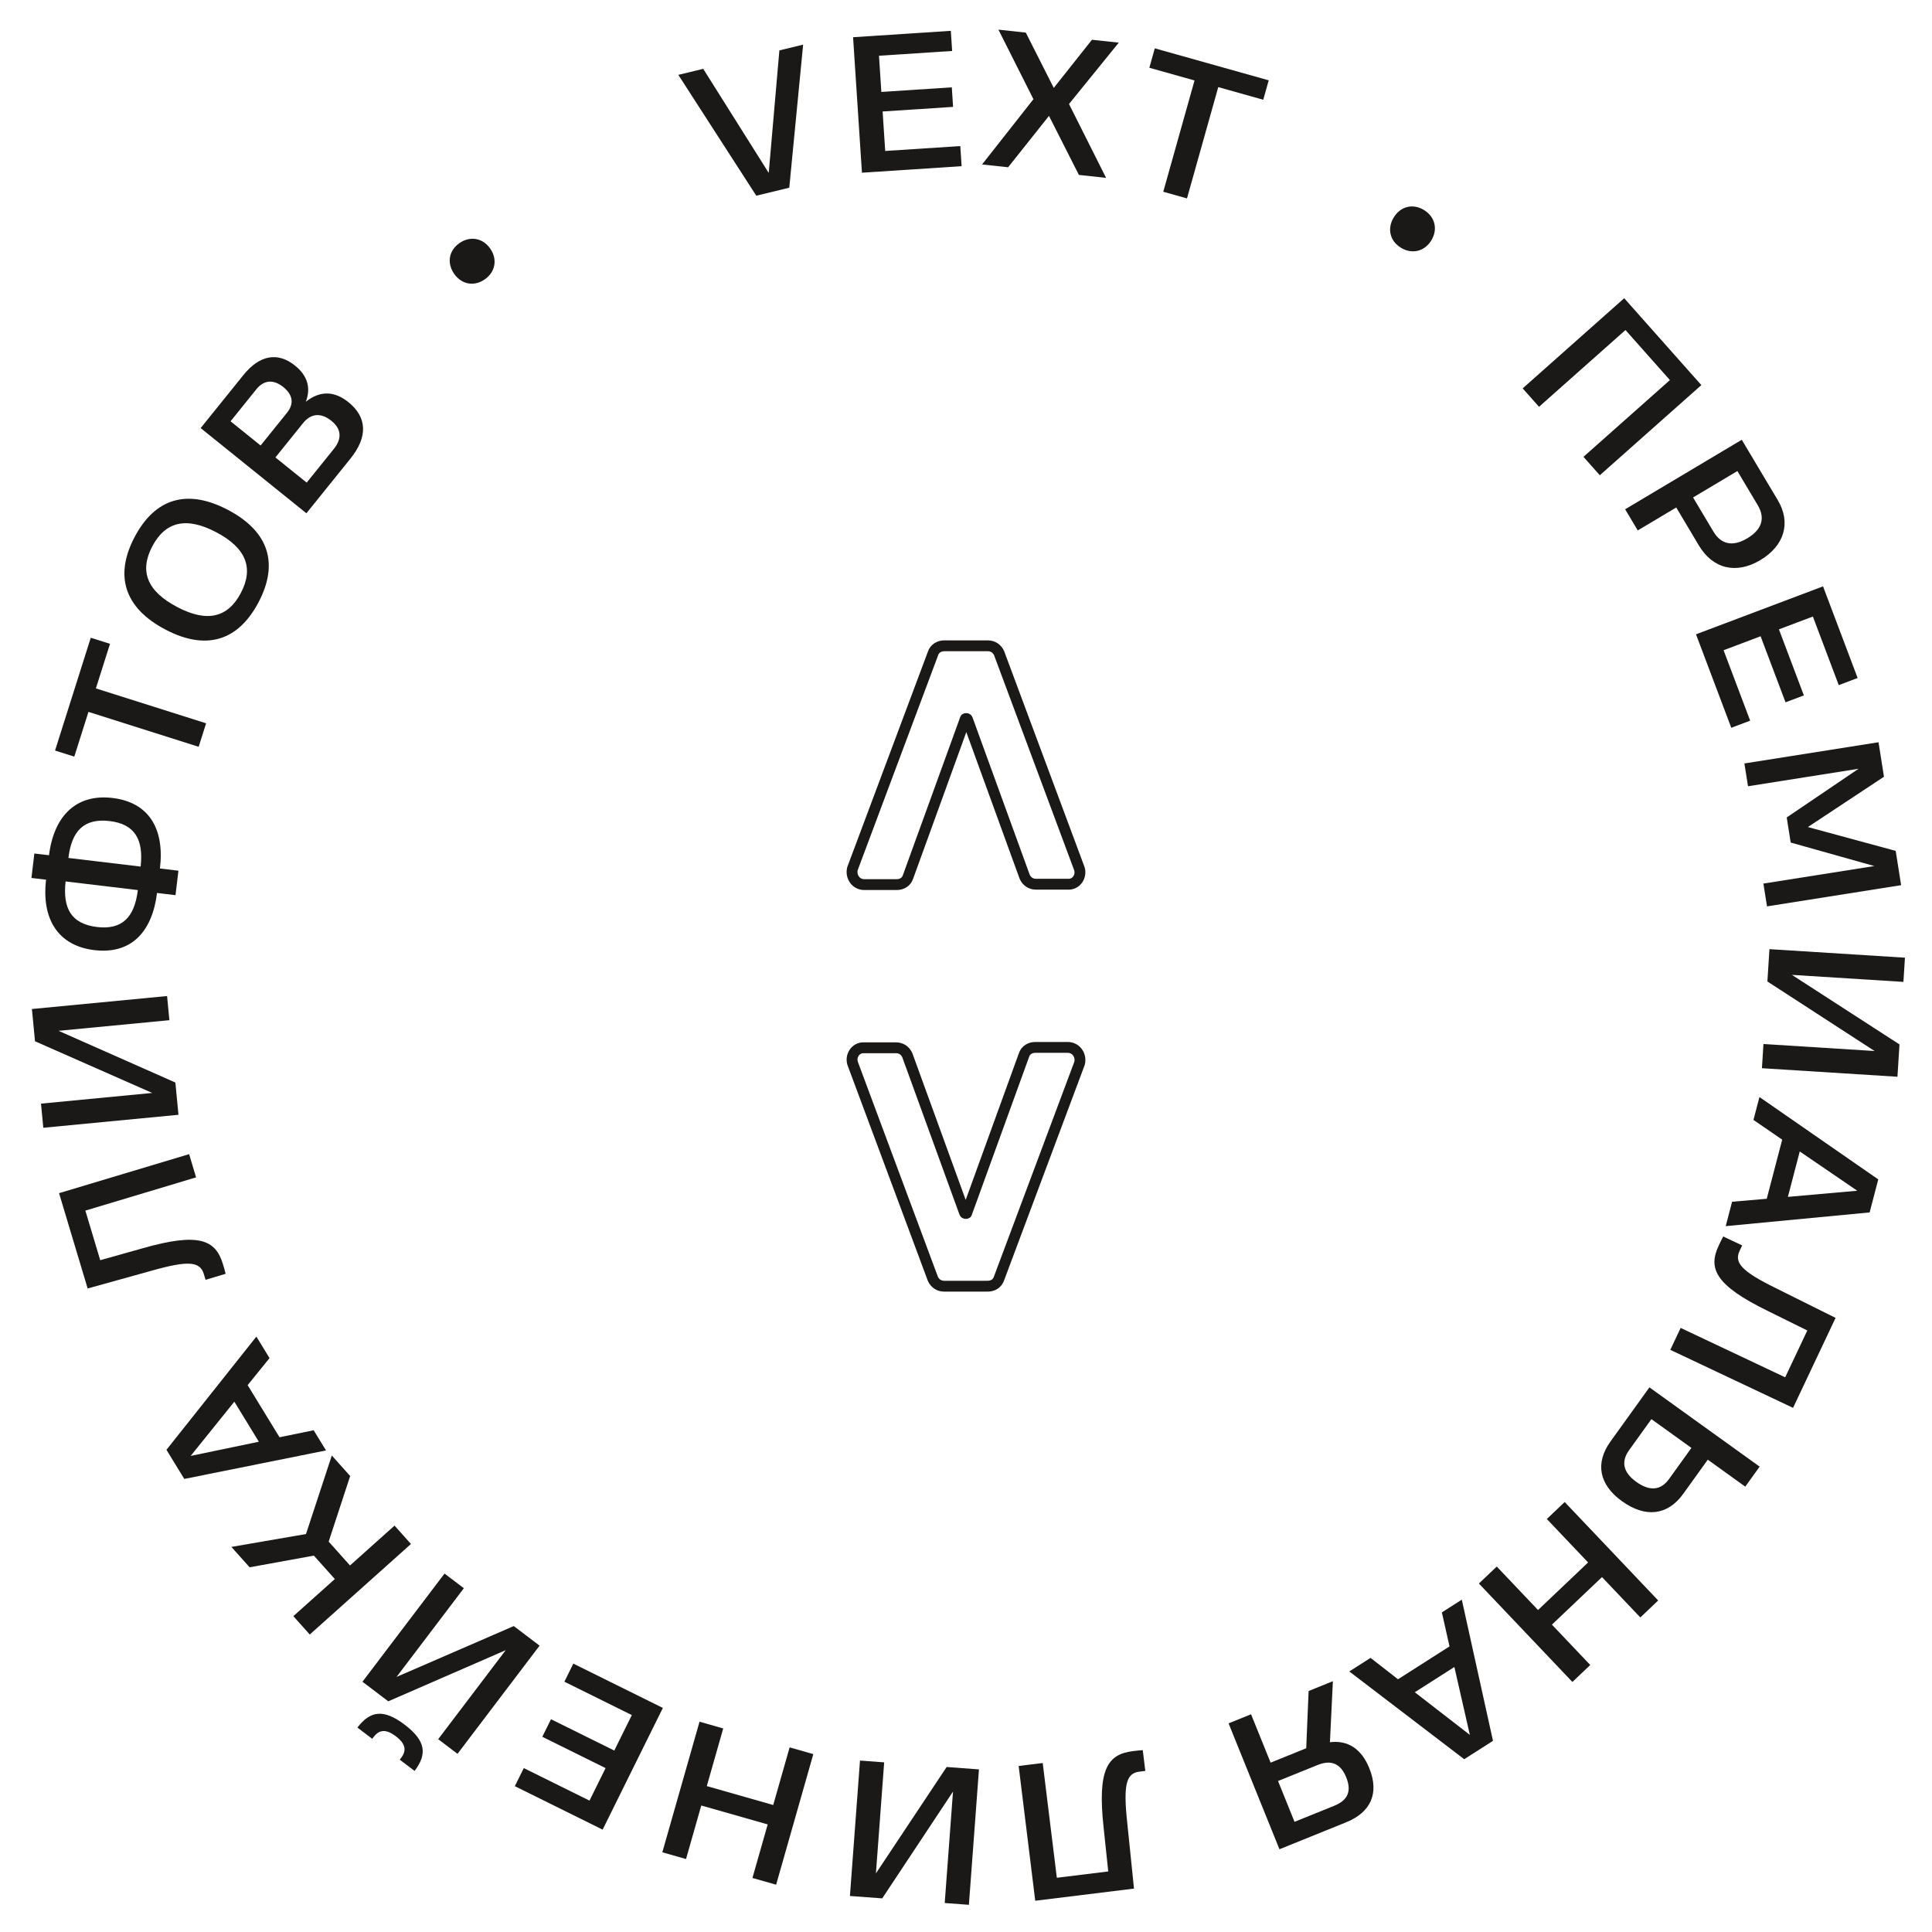 <svg width="178" height="178" viewBox="0 0 178 178" fill="none" xmlns="http://www.w3.org/2000/svg">
<g id="Linked Path Group 1" clip-path="url(#clip0_1044_1901)">
<g id="Group 1053146974">
<path id="Vector" d="M64.789 6.342L70.825 15.932L71.806 4.643L73.995 4.113L72.718 17.294L69.678 18.03L62.496 6.897L64.789 6.342Z" fill="#1B1917"/>
<path id="Vector_2" d="M79.413 15.912L78.596 3.429L87.602 2.84L87.724 4.695L80.983 5.136L81.2 8.471L87.692 8.046L87.809 9.847L81.318 10.272L81.556 13.909L88.475 13.458L88.597 15.312L79.413 15.912Z" fill="#1B1917"/>
<path id="Vector_3" d="M92.88 15.411L90.481 15.151L95.213 9.138L91.987 2.731L94.51 3.004L97.086 8.1L100.604 3.663L103.074 3.93L98.49 9.583L101.906 16.387L99.401 16.116L96.646 10.677L92.88 15.411Z" fill="#1B1917"/>
<path id="Vector_4" d="M107.175 17.666L110.055 7.412L105.892 6.243L106.394 4.453L116.89 7.4L116.387 9.19L112.241 8.026L109.36 18.28L107.175 17.666Z" fill="#1B1917"/>
<path id="Vector_5" d="M129.067 22.823C128.046 22.197 127.784 21.051 128.411 20.03C129.038 19.009 130.177 18.724 131.198 19.35C132.218 19.976 132.495 21.132 131.868 22.152C131.242 23.173 130.087 23.449 129.067 22.823Z" fill="#1B1917"/>
<path id="Vector_6" d="M140.288 35.782L149.642 27.476L156.749 35.48L147.395 43.786L145.888 42.09L153.853 35.017L149.759 30.407L141.794 37.479L140.288 35.782Z" fill="#1B1917"/>
<path id="Vector_7" d="M149.728 46.921L160.474 40.516L163.796 46.088C165.031 48.16 164.403 50.283 162.177 51.609C159.966 52.927 157.813 52.421 156.522 50.257L154.436 46.756L150.89 48.87L149.728 46.921ZM161.946 46.546L160.07 43.398L155.987 45.833L157.863 48.979C158.577 50.177 159.658 50.385 160.978 49.598C162.329 48.793 162.66 47.743 161.946 46.546Z" fill="#1B1917"/>
<path id="Vector_8" d="M156.257 58.441L167.961 54.023L171.148 62.466L169.409 63.123L167.024 56.803L163.897 57.983L166.195 64.069L164.506 64.706L162.208 58.62L158.798 59.908L161.247 66.395L159.507 67.052L156.257 58.441Z" fill="#1B1917"/>
<path id="Vector_9" d="M160.716 70.339L173.073 68.385L173.575 71.562L166.565 76.199L174.655 78.394L175.155 81.553L162.799 83.507L162.466 81.406L172.687 79.791L164.981 77.626L164.615 75.313L171.233 70.829L161.048 72.44L160.716 70.339Z" fill="#1B1917"/>
<path id="Vector_10" d="M162.472 96.187L172.71 96.833L162.835 90.426L163.023 87.448L175.508 88.234L175.367 90.464L165.094 89.817L175.005 96.225L174.817 99.204L162.331 98.417L162.472 96.187Z" fill="#1B1917"/>
<path id="Vector_11" d="M159.581 110.72L162.775 110.446L164.198 104.999L161.551 103.181L162.102 101.072L173.049 108.66L172.255 111.703L158.995 112.968L159.581 110.72ZM165.816 106.087L164.723 110.271L171.114 109.705L165.816 106.087Z" fill="#1B1917"/>
<path id="Vector_12" d="M160.51 114.744L160.274 115.245C159.754 116.344 160.483 117.143 163.627 118.688L169.116 121.42L165.199 129.709L153.889 124.364L154.843 122.344L164.473 126.895L166.512 122.581L162.859 120.775C158.009 118.405 157.359 116.852 158.352 114.752C158.428 114.59 158.68 114.057 158.765 113.919L160.51 114.744Z" fill="#1B1917"/>
<path id="Vector_13" d="M151.965 127.821L162.121 135.125L160.796 136.968L157.343 134.484L155.079 137.633C153.649 139.621 151.602 139.866 149.44 138.311C147.322 136.788 146.946 134.801 148.375 132.813L151.965 127.821ZM153.779 136.258L155.834 133.399L152.148 130.749L150.093 133.608C149.332 134.667 149.544 135.657 150.749 136.523C151.997 137.42 153.017 137.317 153.779 136.258Z" fill="#1B1917"/>
<path id="Vector_14" d="M144.159 138.386L152.774 147.456L151.128 149.019L147.596 145.301L142.983 149.682L146.515 153.401L144.87 154.964L136.254 145.893L137.9 144.33L141.703 148.334L146.316 143.953L142.513 139.949L144.159 138.386Z" fill="#1B1917"/>
<path id="Vector_15" d="M126.273 152.745L128.802 154.715L133.547 151.686L132.842 148.554L134.679 147.381L137.552 160.388L134.901 162.08L124.315 153.995L126.273 152.745ZM133.995 153.584L130.349 155.911L135.421 159.84L133.995 153.584Z" fill="#1B1917"/>
<path id="Vector_16" d="M113.192 158.778L115.263 157.94L117.065 162.398L120.345 161.072L120.566 155.797L122.802 154.893L122.53 160.516C124.199 160.304 125.447 161.149 126.156 162.906C127.094 165.226 126.297 166.974 124.011 167.898L117.88 170.376L113.192 158.778ZM121.393 162.614L117.748 164.088L119.268 167.849L122.913 166.376C124.173 165.867 124.551 165.039 124.029 163.746C123.52 162.487 122.652 162.105 121.393 162.614Z" fill="#1B1917"/>
<path id="Vector_17" d="M105.521 163.159L104.971 163.227C103.765 163.375 103.479 164.419 103.853 167.902L104.478 174.001L95.379 175.121L93.851 162.704L96.068 162.431L97.369 173.003L102.105 172.421L101.678 168.368C101.09 163.002 102.055 161.623 104.361 161.339C104.538 161.318 105.123 161.246 105.285 161.244L105.521 163.159Z" fill="#1B1917"/>
<path id="Vector_18" d="M81.461 162.37L80.701 172.6L87.217 162.798L90.194 163.019L89.267 175.495L87.039 175.329L87.802 165.064L81.282 174.902L78.306 174.681L79.233 162.205L81.461 162.37Z" fill="#1B1917"/>
<path id="Vector_19" d="M74.933 161.611L71.507 173.642L69.324 173.021L70.729 168.088L64.61 166.345L63.205 171.278L61.022 170.656L64.449 158.625L66.632 159.246L65.119 164.557L71.238 166.3L72.751 160.989L74.933 161.611Z" fill="#1B1917"/>
<path id="Vector_20" d="M61.071 157.356L55.522 168.568L47.433 164.565L48.258 162.899L54.312 165.895L55.794 162.9L49.964 160.015L50.765 158.397L56.595 161.283L58.212 158.015L51.998 154.939L52.822 153.273L61.071 157.356Z" fill="#1B1917"/>
<path id="Vector_21" d="M34.296 160.202L32.929 159.165C34.128 157.584 35.373 157.452 37.281 158.899C39.203 160.357 39.396 161.581 38.197 163.161L36.83 162.124L36.96 161.953C37.478 161.27 37.367 160.647 36.47 159.967C35.573 159.286 34.944 159.347 34.426 160.031L34.296 160.202ZM42.736 146.326L36.536 154.499L47.335 149.814L49.713 151.618L42.152 161.585L40.372 160.235L46.593 152.034L35.773 156.746L33.395 154.942L40.956 144.976L42.736 146.326Z" fill="#1B1917"/>
<path id="Vector_22" d="M37.863 142.251L28.539 150.592L27.026 148.901L30.849 145.481L28.918 143.323L22.998 144.399L21.318 142.521L28.193 141.334L30.57 134.1L32.262 135.991L30.281 142.032L32.247 144.23L36.349 140.559L37.863 142.251Z" fill="#1B1917"/>
<path id="Vector_23" d="M24.833 125.126L22.816 127.616L25.754 132.419L28.899 131.773L30.037 133.633L16.978 136.258L15.336 133.574L23.621 123.144L24.833 125.126ZM23.848 132.83L21.591 129.141L17.566 134.138L23.848 132.83Z" fill="#1B1917"/>
<path id="Vector_24" d="M18.939 117.914L18.78 117.384C18.431 116.219 17.354 116.114 13.983 117.069L8.076 118.711L5.441 109.929L17.424 106.334L18.066 108.474L7.864 111.535L9.235 116.105L13.158 115.003C18.348 113.52 19.87 114.239 20.538 116.464C20.589 116.635 20.759 117.2 20.788 117.359L18.939 117.914Z" fill="#1B1917"/>
<path id="Vector_25" d="M15.606 93.992L5.395 94.972L16.158 99.737L16.443 102.708L3.99 103.904L3.777 101.68L14.024 100.696L3.225 95.934L2.94 92.963L15.393 91.768L15.606 93.992Z" fill="#1B1917"/>
<path id="Vector_26" d="M16.17 82.474L14.467 82.27C14.008 85.959 12.008 87.934 8.69 87.537C5.354 87.139 3.813 84.669 4.245 81.049L2.897 80.888L3.166 78.634L4.515 78.795C4.969 75.142 7.046 73.122 10.365 73.519C13.701 73.918 15.177 76.326 14.736 80.016L16.439 80.22L16.17 82.474ZM8.944 85.408C11.269 85.686 12.402 84.489 12.698 82.005L6.044 81.21C5.763 83.714 6.584 85.126 8.944 85.408ZM10.11 75.648C7.732 75.364 6.599 76.561 6.303 79.045L12.957 79.84C13.238 77.336 12.417 75.924 10.11 75.648Z" fill="#1B1917"/>
<path id="Vector_27" d="M18.304 68.804L8.15 65.588L6.844 69.711L5.072 69.15L8.363 58.757L10.135 59.318L8.835 63.424L18.989 66.64L18.304 68.804Z" fill="#1B1917"/>
<path id="Vector_28" d="M23.818 55.492C21.926 59.081 18.958 59.961 15.227 57.995C11.48 56.02 10.511 53.065 12.403 49.476C14.295 45.888 17.263 45.007 21.01 46.982C24.757 48.957 25.709 51.904 23.818 55.492ZM22.189 54.634C23.398 52.342 22.678 50.488 19.927 49.038C17.176 47.588 15.24 48.042 14.031 50.335C12.823 52.627 13.551 54.465 16.318 55.923C19.053 57.365 20.981 56.927 22.189 54.634Z" fill="#1B1917"/>
<path id="Vector_29" d="M28.229 47.29L18.487 39.44L22.424 34.556C23.915 32.705 25.585 32.398 27.185 33.688C28.257 34.551 28.694 35.661 28.178 37.013C29.502 35.968 30.817 36.017 32.111 37.06C33.809 38.428 33.914 40.234 32.299 42.238L28.229 47.29ZM23.619 35.864L21.242 38.814L24.011 41.045L26.444 38.025C27.117 37.19 26.977 36.366 26.101 35.66C25.183 34.92 24.303 35.015 23.619 35.864ZM27.92 38.985L25.375 42.144L28.255 44.465L30.756 41.362C31.518 40.416 31.46 39.52 30.542 38.779C29.581 38.006 28.66 38.066 27.92 38.985Z" fill="#1B1917"/>
<path id="Vector_30" d="M44.65 25.748C43.663 26.427 42.51 26.2 41.832 25.214C41.154 24.227 41.355 23.069 42.342 22.39C43.329 21.712 44.497 21.929 45.175 22.916C45.853 23.902 45.637 25.071 44.65 25.748Z" fill="#1B1917"/>
</g>
<g id="Group 1053146977">
<path id="Vector_31" d="M89.071 111.741L89.064 111.759L89.059 111.779C89.059 111.781 89.059 111.781 89.058 111.782C89.058 111.782 89.057 111.783 89.055 111.784C89.046 111.79 89.022 111.8 88.985 111.8C88.948 111.8 88.918 111.79 88.9 111.779C88.885 111.77 88.879 111.761 88.875 111.749L88.875 111.749L88.872 111.74L83.602 97.244L83.596 97.229L83.589 97.213C83.405 96.795 83.015 96.535 82.562 96.535H79.624C78.791 96.483 78.32 97.341 78.569 98.005C78.569 98.005 78.569 98.005 78.569 98.006L85.939 117.794L85.945 117.808L85.95 117.821C86.135 118.239 86.524 118.5 86.978 118.5H91.001C91.452 118.5 91.892 118.266 92.045 117.78L99.446 98.006L99.455 97.981L99.462 97.955C99.639 97.265 99.168 96.5 98.372 96.5H95.381C94.929 96.5 94.489 96.735 94.337 97.222L89.071 111.741Z" stroke="#1B1917"/>
<path id="Vector_32" d="M88.929 66.259L88.936 66.241L88.941 66.221C88.941 66.219 88.941 66.219 88.942 66.218C88.942 66.218 88.943 66.217 88.945 66.216C88.954 66.21 88.978 66.2 89.015 66.2C89.052 66.2 89.082 66.21 89.1 66.221C89.115 66.23 89.121 66.239 89.125 66.251L89.125 66.251L89.128 66.26L94.398 80.756L94.404 80.771L94.411 80.787C94.595 81.205 94.985 81.465 95.438 81.465L98.376 81.465C99.209 81.517 99.68 80.659 99.431 79.995C99.431 79.995 99.431 79.995 99.431 79.994L92.061 60.206L92.055 60.192L92.05 60.179C91.865 59.761 91.476 59.5 91.022 59.5L86.999 59.5C86.548 59.5 86.108 59.734 85.955 60.22L78.554 79.994L78.545 80.019L78.538 80.045C78.361 80.735 78.832 81.5 79.628 81.5L82.619 81.5C83.071 81.5 83.511 81.265 83.663 80.778L88.929 66.259Z" stroke="#1B1917"/>
</g>
</g>
<defs>
<clipPath id="clip0_1044_1901">
<rect width="178" height="178" fill="white"/>
</clipPath>
</defs>
</svg>
